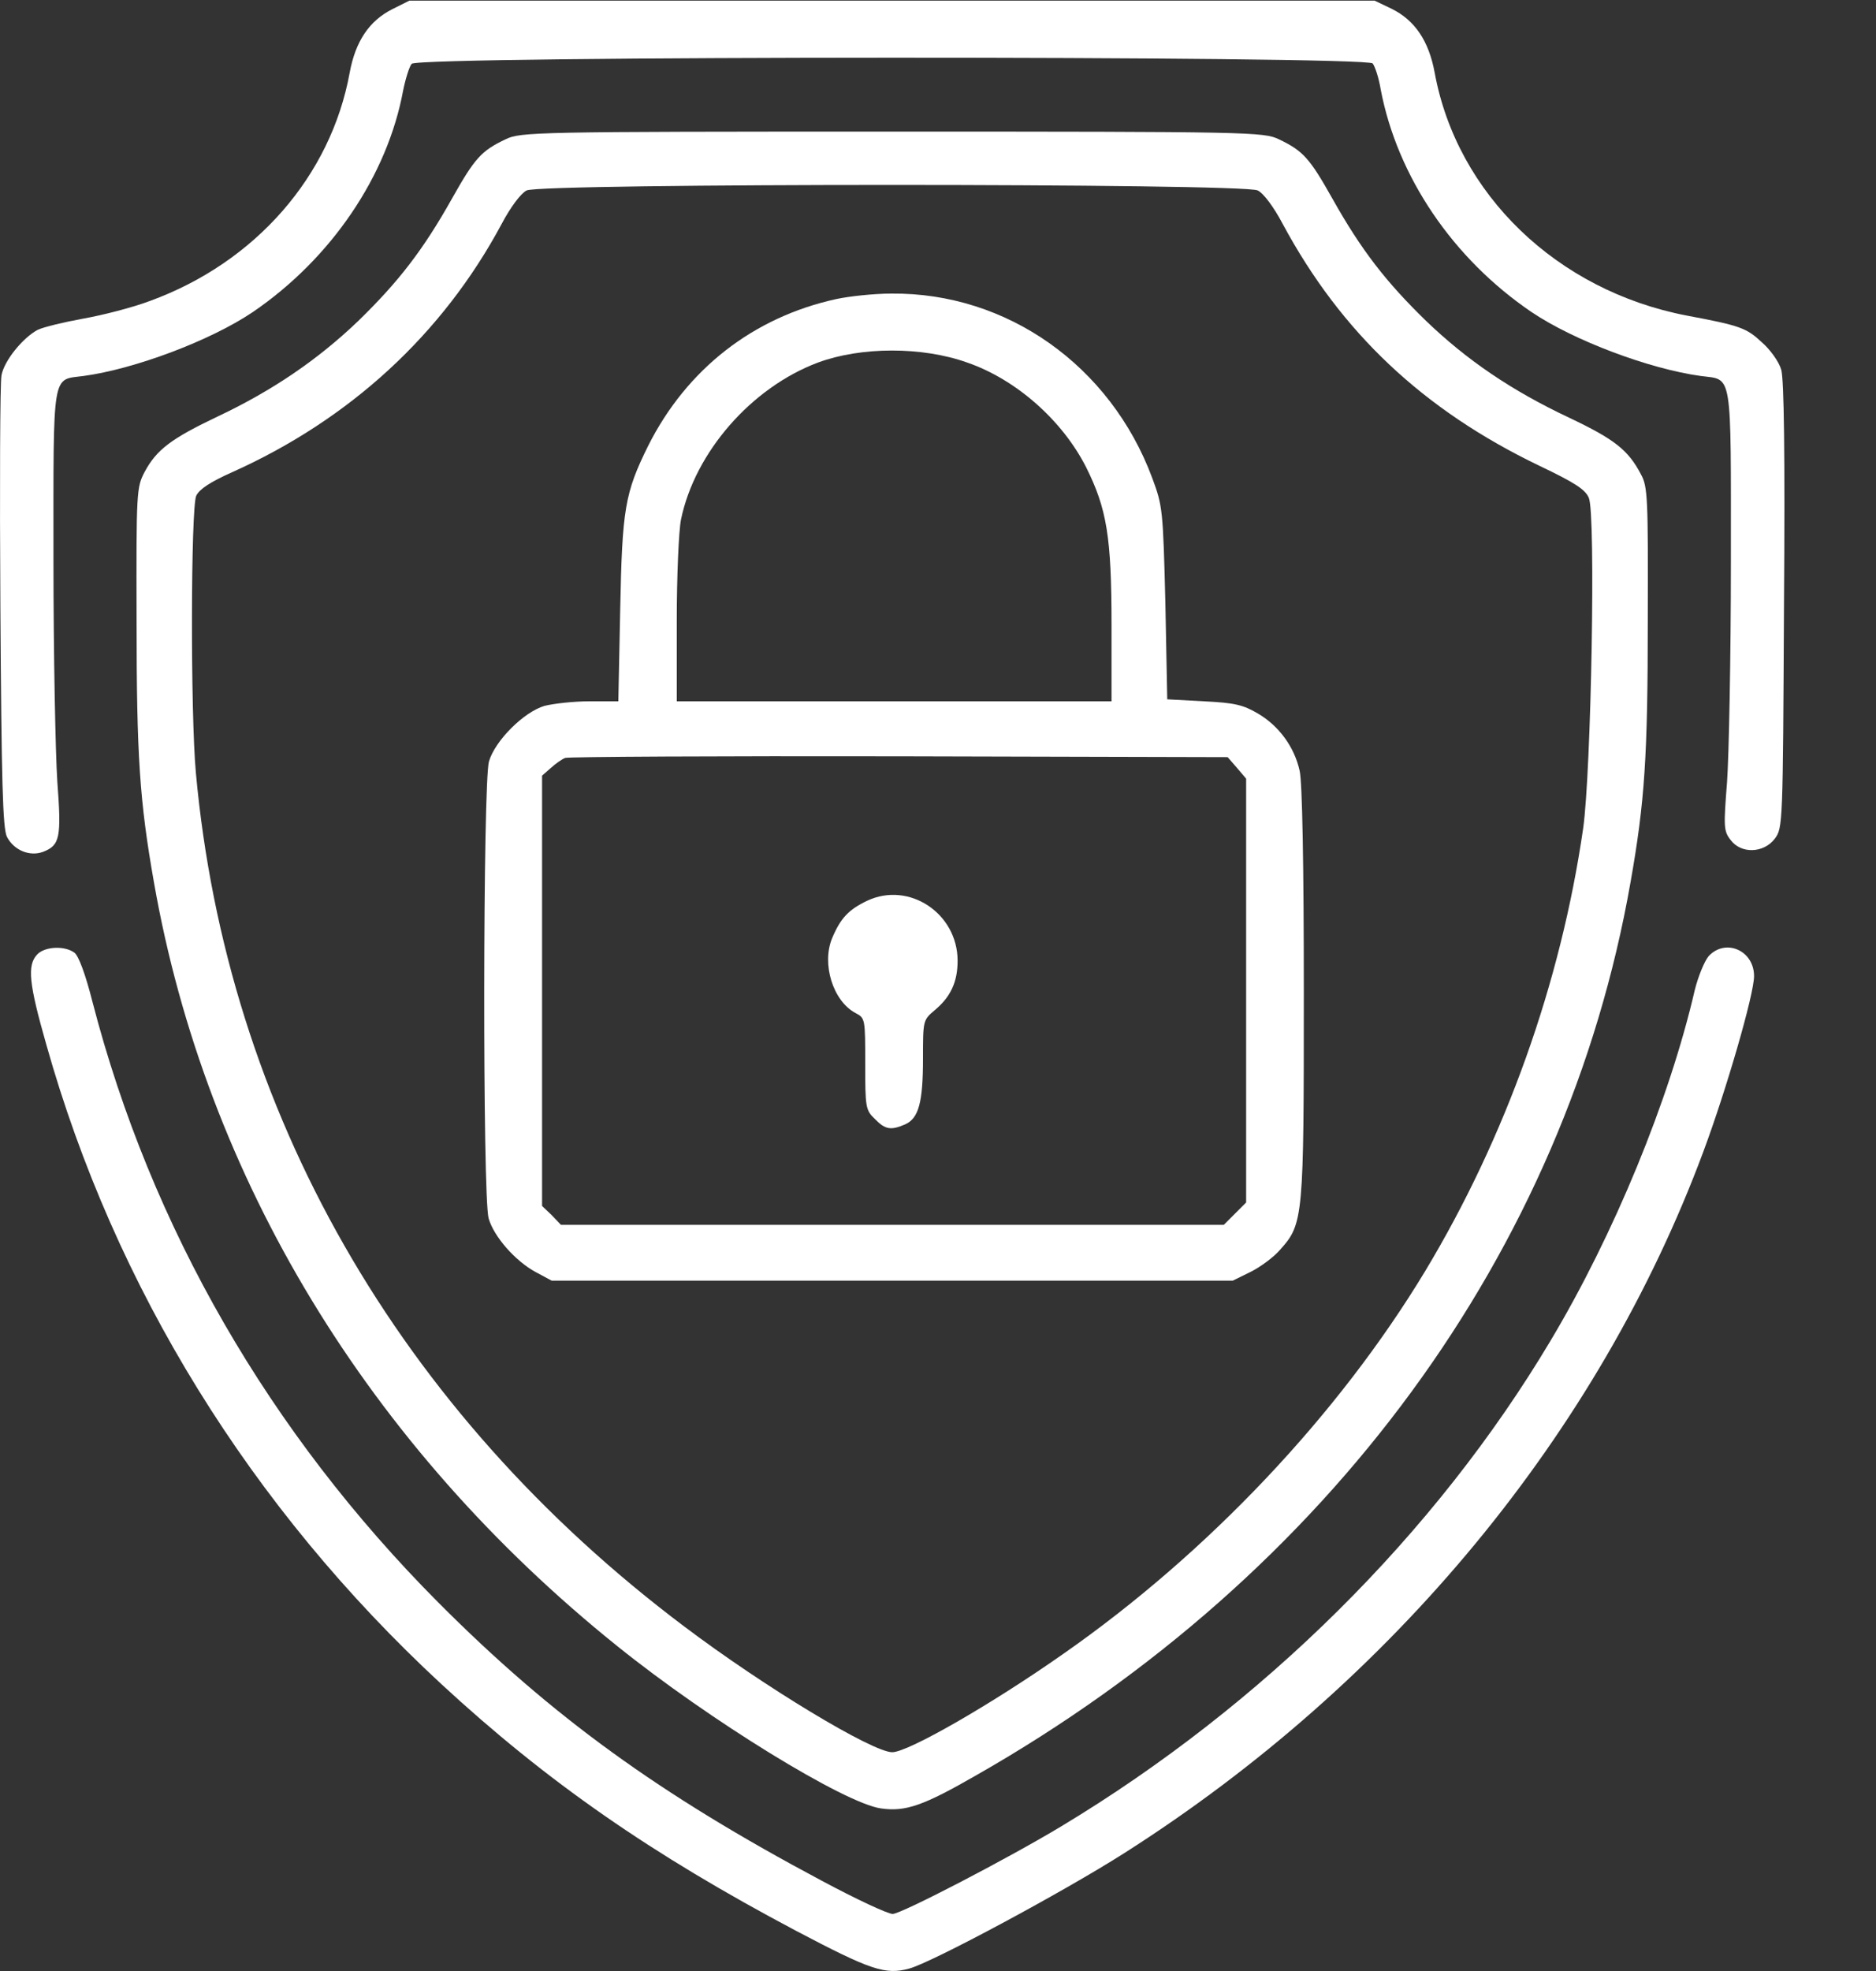 <svg width="20" height="21" viewBox="0 0 20 21" fill="none" xmlns="http://www.w3.org/2000/svg">
<rect x="0" y="0" width="20" height="21" fill="#333333" stroke="none"/>
<path d="M4.184 0.097C3.938 0.22 3.79 0.438 3.728 0.774C3.527 1.877 2.723 2.796 1.6 3.206C1.415 3.276 1.095 3.358 0.886 3.395C0.681 3.432 0.463 3.485 0.402 3.514C0.242 3.6 0.045 3.842 0.016 3.998C0 4.072 -0.004 5.183 0.004 6.467C0.016 8.333 0.029 8.825 0.074 8.916C0.148 9.059 0.316 9.129 0.459 9.076C0.64 9.006 0.656 8.924 0.611 8.325C0.591 8.026 0.57 6.963 0.57 5.967C0.57 3.928 0.55 4.051 0.89 4.006C1.436 3.932 2.244 3.629 2.695 3.325C3.531 2.755 4.13 1.873 4.298 0.963C4.323 0.84 4.364 0.708 4.389 0.68C4.458 0.594 14.565 0.594 14.634 0.676C14.659 0.708 14.7 0.831 14.72 0.955C14.897 1.881 15.488 2.755 16.328 3.325C16.779 3.629 17.587 3.932 18.133 4.006C18.473 4.051 18.453 3.924 18.453 5.987C18.453 6.996 18.432 8.05 18.412 8.333C18.375 8.805 18.375 8.854 18.449 8.948C18.56 9.1 18.802 9.092 18.921 8.936C19.007 8.821 19.007 8.784 19.019 6.455C19.031 4.835 19.019 4.043 18.99 3.94C18.966 3.854 18.871 3.723 18.781 3.645C18.617 3.493 18.551 3.469 17.981 3.362C16.599 3.096 15.533 2.07 15.295 0.774C15.233 0.438 15.085 0.216 14.835 0.093L14.655 0.007H9.507H4.364L4.184 0.097Z" fill="white"/>
<path d="M5.39 1.484C5.131 1.607 5.061 1.685 4.819 2.115C4.508 2.669 4.245 3.005 3.823 3.416C3.392 3.83 2.904 4.162 2.322 4.437C1.829 4.671 1.669 4.79 1.542 5.028C1.456 5.192 1.452 5.229 1.456 6.611C1.456 8.059 1.489 8.538 1.641 9.4C2.194 12.554 3.929 15.409 6.579 17.537C7.563 18.329 9.007 19.215 9.393 19.268C9.655 19.305 9.844 19.239 10.414 18.911C14.171 16.77 16.693 13.333 17.383 9.4C17.534 8.547 17.567 8.059 17.567 6.611C17.571 5.306 17.567 5.183 17.493 5.052C17.358 4.794 17.21 4.679 16.734 4.453C16.115 4.162 15.639 3.838 15.2 3.416C14.778 3.005 14.515 2.669 14.204 2.115C13.962 1.685 13.892 1.607 13.634 1.484C13.474 1.406 13.326 1.402 9.512 1.402C5.697 1.402 5.549 1.406 5.39 1.484ZM13.408 2.029C13.47 2.058 13.58 2.206 13.675 2.386C14.298 3.543 15.172 4.367 16.41 4.962C16.788 5.142 16.903 5.216 16.939 5.306C17.013 5.483 16.964 8.219 16.878 8.826C16.64 10.47 16.054 12.115 15.192 13.546C14.269 15.072 12.879 16.545 11.333 17.623C10.566 18.161 9.68 18.669 9.512 18.669C9.302 18.669 8.146 17.972 7.293 17.328C4.249 15.039 2.416 11.836 2.088 8.231C2.03 7.599 2.034 5.413 2.092 5.282C2.125 5.212 2.244 5.134 2.473 5.032C3.728 4.47 4.717 3.563 5.348 2.386C5.443 2.206 5.554 2.058 5.615 2.029C5.767 1.951 13.256 1.951 13.408 2.029Z" fill="white"/>
<path d="M8.917 3.186C8.031 3.379 7.322 3.932 6.911 4.748C6.661 5.253 6.633 5.421 6.612 6.496L6.592 7.472H6.284C6.112 7.472 5.898 7.497 5.804 7.521C5.583 7.587 5.279 7.89 5.213 8.112C5.148 8.333 5.144 12.746 5.209 12.98C5.263 13.173 5.492 13.436 5.714 13.555L5.882 13.645H9.512H13.142L13.335 13.55C13.441 13.497 13.585 13.39 13.65 13.312C13.896 13.038 13.9 12.968 13.9 10.573C13.9 9.231 13.884 8.325 13.855 8.21C13.798 7.956 13.634 7.734 13.412 7.603C13.252 7.509 13.162 7.488 12.834 7.472L12.444 7.451L12.424 6.426C12.399 5.429 12.395 5.392 12.284 5.093C11.838 3.895 10.734 3.116 9.504 3.128C9.315 3.128 9.052 3.157 8.917 3.186ZM10.312 3.863C10.833 4.043 11.325 4.478 11.579 4.978C11.8 5.421 11.85 5.721 11.85 6.66V7.472H9.532H7.215V6.611C7.215 6.139 7.236 5.655 7.26 5.536C7.408 4.818 8.011 4.129 8.72 3.863C9.176 3.694 9.828 3.69 10.312 3.863ZM13.187 8.181L13.285 8.296V10.552V12.812L13.166 12.931L13.047 13.05H9.512H5.98L5.882 12.947L5.779 12.849V10.556V8.264L5.874 8.181C5.923 8.136 5.993 8.087 6.026 8.075C6.058 8.063 7.662 8.054 9.586 8.058L13.088 8.067L13.187 8.181Z" fill="white"/>
<path d="M9.245 9.597C9.048 9.691 8.962 9.781 8.872 9.994C8.757 10.269 8.88 10.667 9.122 10.794C9.224 10.848 9.224 10.856 9.224 11.336C9.224 11.799 9.228 11.828 9.327 11.922C9.438 12.037 9.499 12.045 9.651 11.979C9.794 11.914 9.84 11.746 9.84 11.278C9.84 10.876 9.84 10.868 9.963 10.765C10.135 10.622 10.209 10.462 10.209 10.236C10.209 9.732 9.692 9.387 9.245 9.597Z" fill="white"/>
<path d="M0.395 10.171C0.288 10.286 0.309 10.483 0.493 11.127C1.223 13.719 2.671 16.061 4.705 17.943C5.833 18.985 6.945 19.756 8.487 20.572C9.283 20.991 9.439 21.044 9.693 20.974C9.927 20.913 11.329 20.162 11.986 19.744C14.849 17.923 17.043 15.269 18.159 12.271C18.405 11.611 18.7 10.593 18.7 10.4C18.7 10.126 18.396 9.994 18.216 10.187C18.171 10.241 18.105 10.4 18.068 10.548C17.798 11.717 17.207 13.153 16.53 14.285C15.304 16.34 13.462 18.165 11.317 19.457C10.739 19.805 9.607 20.392 9.517 20.392C9.463 20.392 9.123 20.232 8.762 20.039C7.027 19.116 5.887 18.292 4.673 17.074C2.872 15.265 1.609 13.079 0.985 10.671C0.911 10.38 0.838 10.183 0.793 10.15C0.686 10.072 0.473 10.085 0.395 10.171Z" fill="white"/>
</svg>
